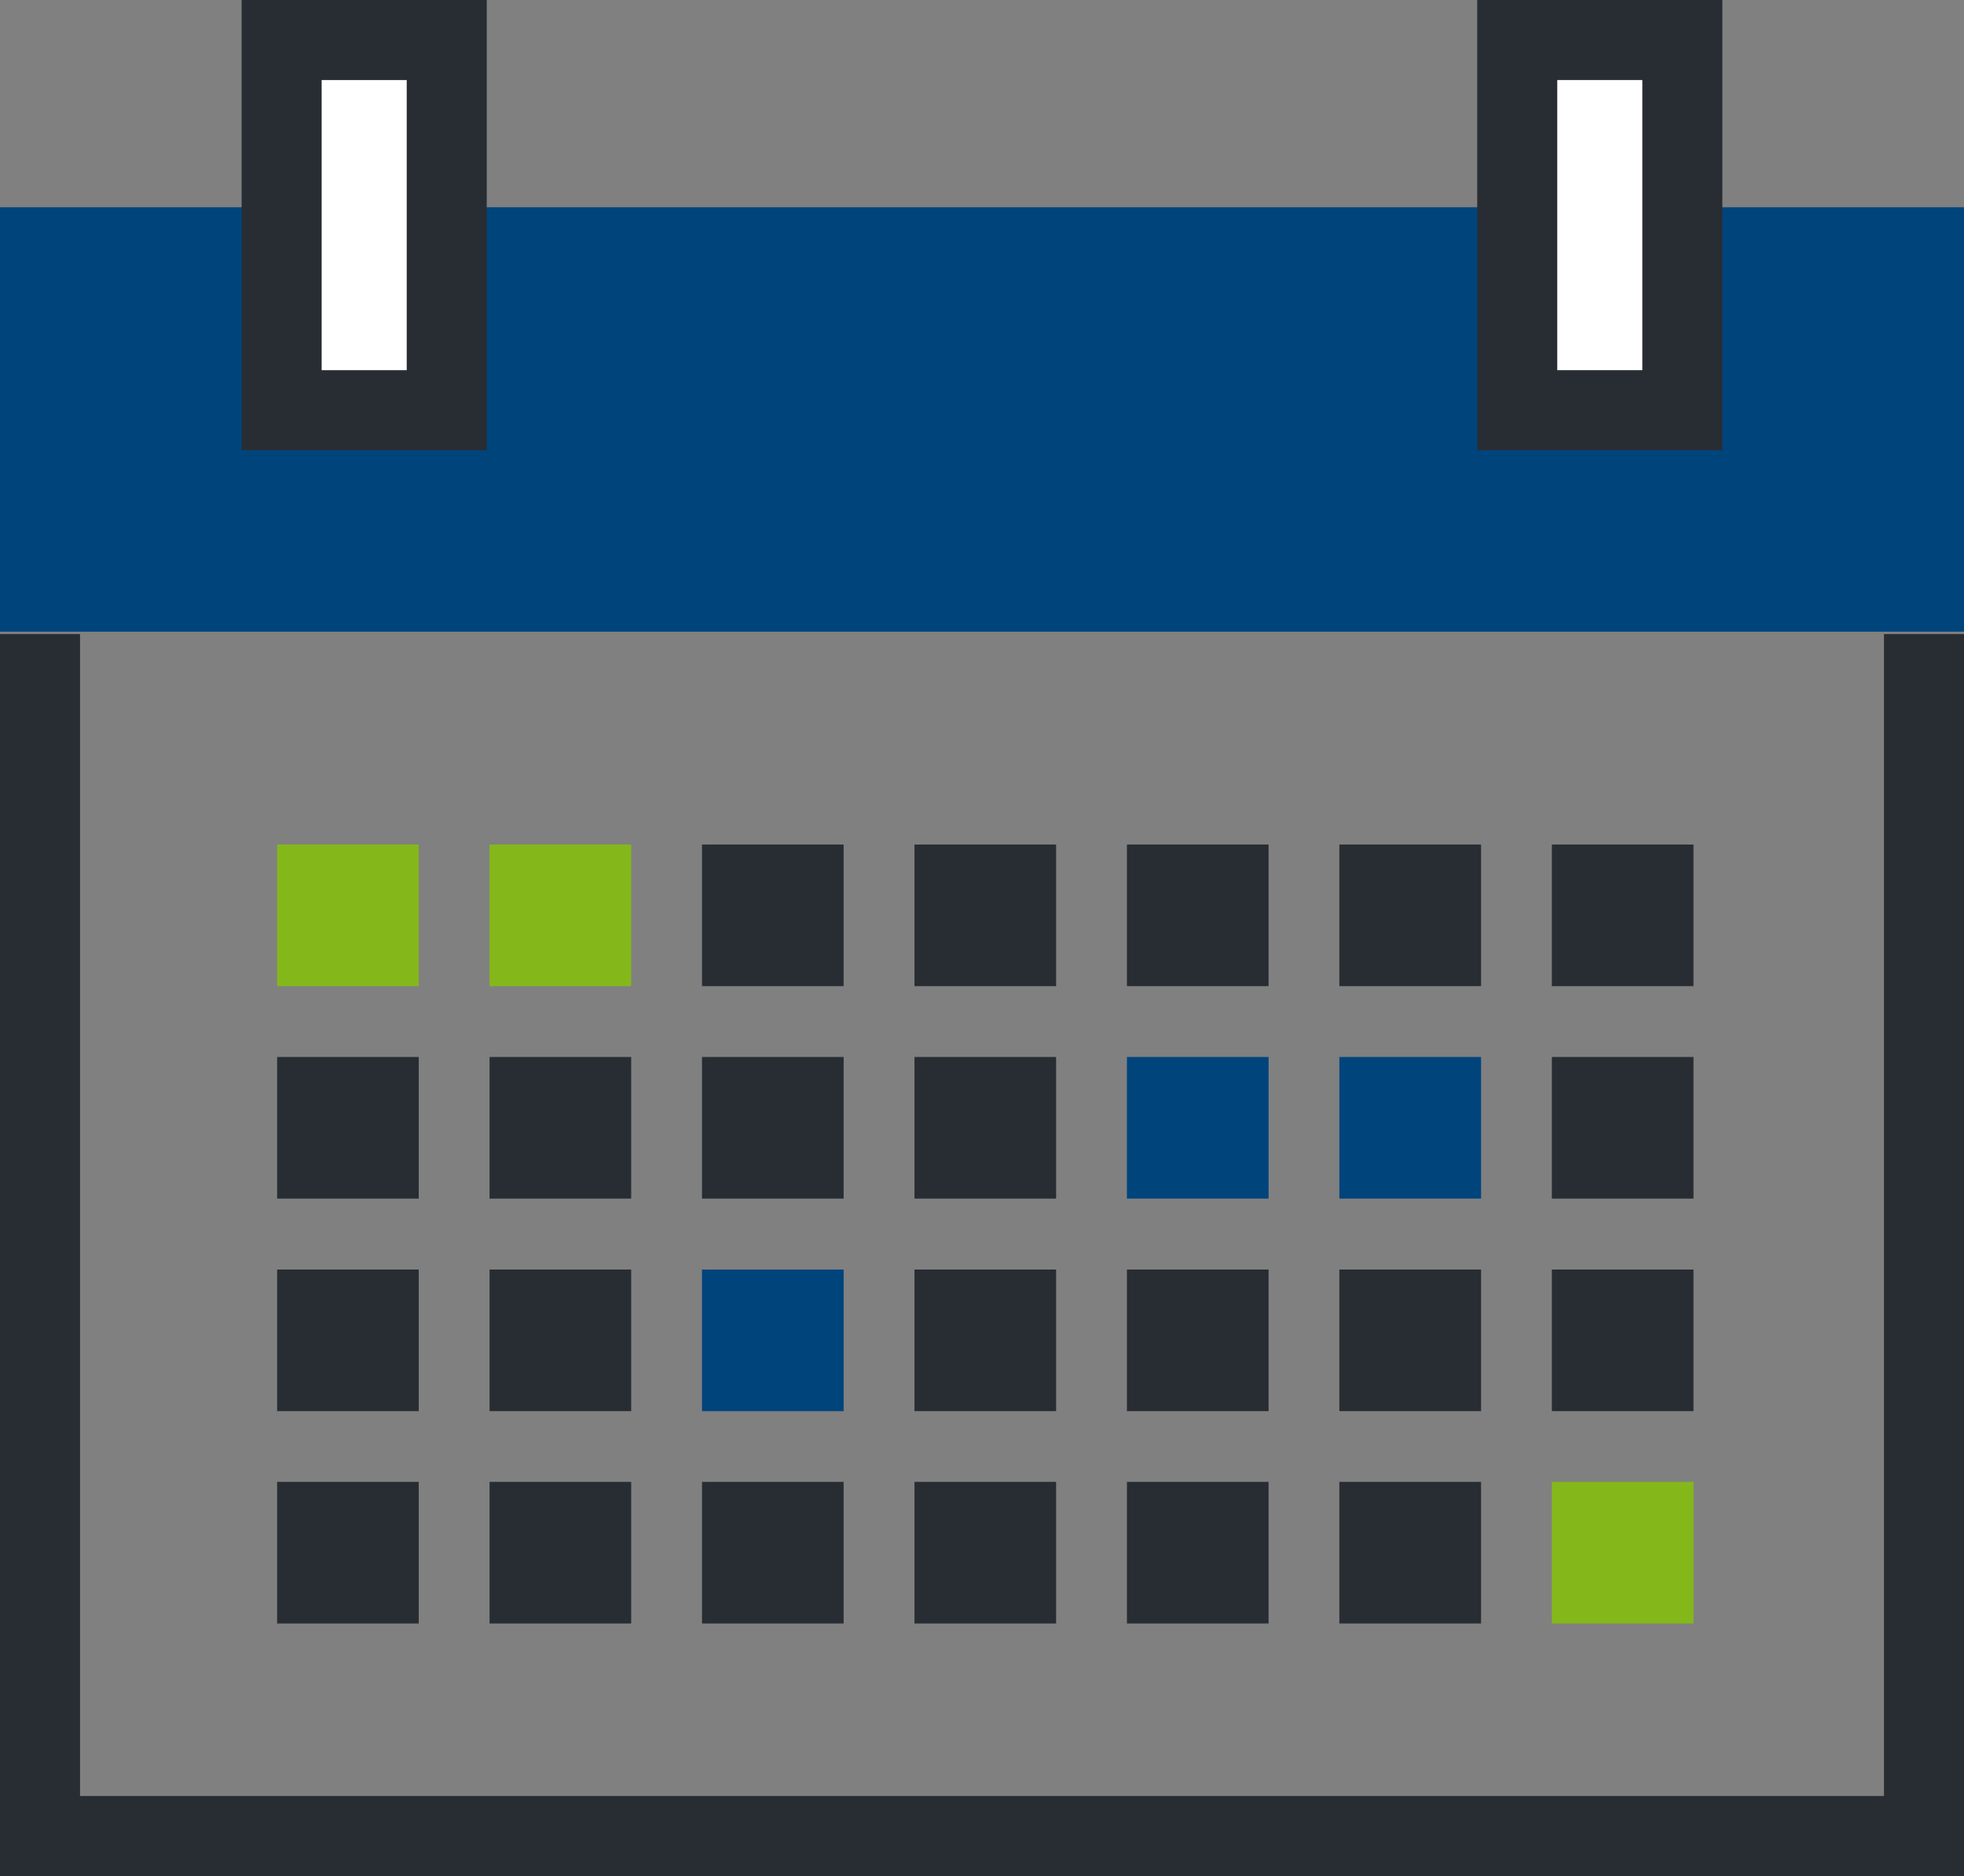 <svg xmlns="http://www.w3.org/2000/svg" width="98.152" height="93.757" viewBox="0 0 98.152 93.757">
  <rect x="0" y="0" width="98.152" height="93.757" fill="#808080" stroke="none"/>
  <g id="Groupe_1183" data-name="Groupe 1183" transform="translate(0)">
    <rect id="Rectangle_1616" data-name="Rectangle 1616" width="98.151" height="21.212" transform="translate(0 10.357)" fill="#00447c"/>
    <rect id="Rectangle_1617" data-name="Rectangle 1617" width="7.078" height="7.076" transform="translate(13.849 42.207)" fill="#84b81a"/>
    <rect id="Rectangle_1618" data-name="Rectangle 1618" width="7.078" height="7.076" transform="translate(24.466 42.207)" fill="#84b81a"/>
    <rect id="Rectangle_1619" data-name="Rectangle 1619" width="7.078" height="7.076" transform="translate(35.083 42.207)" fill="#282d33"/>
    <rect id="Rectangle_1620" data-name="Rectangle 1620" width="7.078" height="7.076" transform="translate(45.701 42.207)" fill="#282d33"/>
    <rect id="Rectangle_1621" data-name="Rectangle 1621" width="7.079" height="7.076" transform="translate(56.319 42.207)" fill="#282d33"/>
    <rect id="Rectangle_1622" data-name="Rectangle 1622" width="7.082" height="7.076" transform="translate(66.935 42.207)" fill="#282d33"/>
    <rect id="Rectangle_1623" data-name="Rectangle 1623" width="7.079" height="7.076" transform="translate(77.555 42.207)" fill="#282d33"/>
    <rect id="Rectangle_1624" data-name="Rectangle 1624" width="7.078" height="7.077" transform="translate(13.849 52.824)" fill="#282d33"/>
    <rect id="Rectangle_1625" data-name="Rectangle 1625" width="7.078" height="7.077" transform="translate(24.466 52.824)" fill="#282d33"/>
    <rect id="Rectangle_1626" data-name="Rectangle 1626" width="7.078" height="7.077" transform="translate(35.083 52.824)" fill="#282d33"/>
    <rect id="Rectangle_1627" data-name="Rectangle 1627" width="7.078" height="7.077" transform="translate(45.701 52.824)" fill="#282d33"/>
    <rect id="Rectangle_1628" data-name="Rectangle 1628" width="7.079" height="7.077" transform="translate(56.319 52.824)" fill="#00447c"/>
    <rect id="Rectangle_1629" data-name="Rectangle 1629" width="7.082" height="7.077" transform="translate(66.935 52.824)" fill="#00447c"/>
    <rect id="Rectangle_1630" data-name="Rectangle 1630" width="7.079" height="7.077" transform="translate(77.555 52.824)" fill="#282d33"/>
    <rect id="Rectangle_1631" data-name="Rectangle 1631" width="7.078" height="7.077" transform="translate(13.849 63.446)" fill="#282d33"/>
    <rect id="Rectangle_1632" data-name="Rectangle 1632" width="7.078" height="7.077" transform="translate(24.466 63.446)" fill="#282d33"/>
    <rect id="Rectangle_1633" data-name="Rectangle 1633" width="7.078" height="7.077" transform="translate(35.083 63.446)" fill="#00447c"/>
    <rect id="Rectangle_1634" data-name="Rectangle 1634" width="7.078" height="7.077" transform="translate(45.701 63.446)" fill="#282d33"/>
    <rect id="Rectangle_1635" data-name="Rectangle 1635" width="7.079" height="7.077" transform="translate(56.319 63.446)" fill="#282d33"/>
    <rect id="Rectangle_1636" data-name="Rectangle 1636" width="7.082" height="7.077" transform="translate(66.935 63.446)" fill="#282d33"/>
    <rect id="Rectangle_1637" data-name="Rectangle 1637" width="7.079" height="7.077" transform="translate(77.555 63.446)" fill="#282d33"/>
    <rect id="Rectangle_1638" data-name="Rectangle 1638" width="7.078" height="7.078" transform="translate(13.849 74.058)" fill="#282d33"/>
    <rect id="Rectangle_1639" data-name="Rectangle 1639" width="7.078" height="7.078" transform="translate(24.466 74.058)" fill="#282d33"/>
    <rect id="Rectangle_1640" data-name="Rectangle 1640" width="7.078" height="7.078" transform="translate(35.083 74.058)" fill="#282d33"/>
    <rect id="Rectangle_1641" data-name="Rectangle 1641" width="7.078" height="7.078" transform="translate(45.701 74.058)" fill="#282d33"/>
    <rect id="Rectangle_1642" data-name="Rectangle 1642" width="7.079" height="7.078" transform="translate(56.319 74.058)" fill="#282d33"/>
    <rect id="Rectangle_1643" data-name="Rectangle 1643" width="7.082" height="7.078" transform="translate(66.935 74.058)" fill="#282d33"/>
    <rect id="Rectangle_1644" data-name="Rectangle 1644" width="7.079" height="7.078" transform="translate(77.555 74.058)" fill="#84b81a"/>
    <path id="Tracé_6668" data-name="Tracé 6668" d="M94.152,31.688v58.07H4V31.688H0V93.757H98.152V31.688Z" fill="#282d33"/>
    <rect id="Rectangle_1645" data-name="Rectangle 1645" width="8.25" height="18.5" transform="translate(14.075 2)" fill="#fff"/>
    <path id="Tracé_6669" data-name="Tracé 6669" d="M16.075,4h4.251V18.5H16.075Zm-4,18.5h12.25V0H12.075Z" fill="#282d33"/>
    <rect id="Rectangle_1646" data-name="Rectangle 1646" width="8.25" height="18.5" transform="translate(75.825 2)" fill="#fff"/>
    <path id="Tracé_6670" data-name="Tracé 6670" d="M77.825,4h4.251V18.5H77.825Zm-4,18.5h12.25V0H73.825Z" fill="#282d33"/>
  </g>
</svg>
